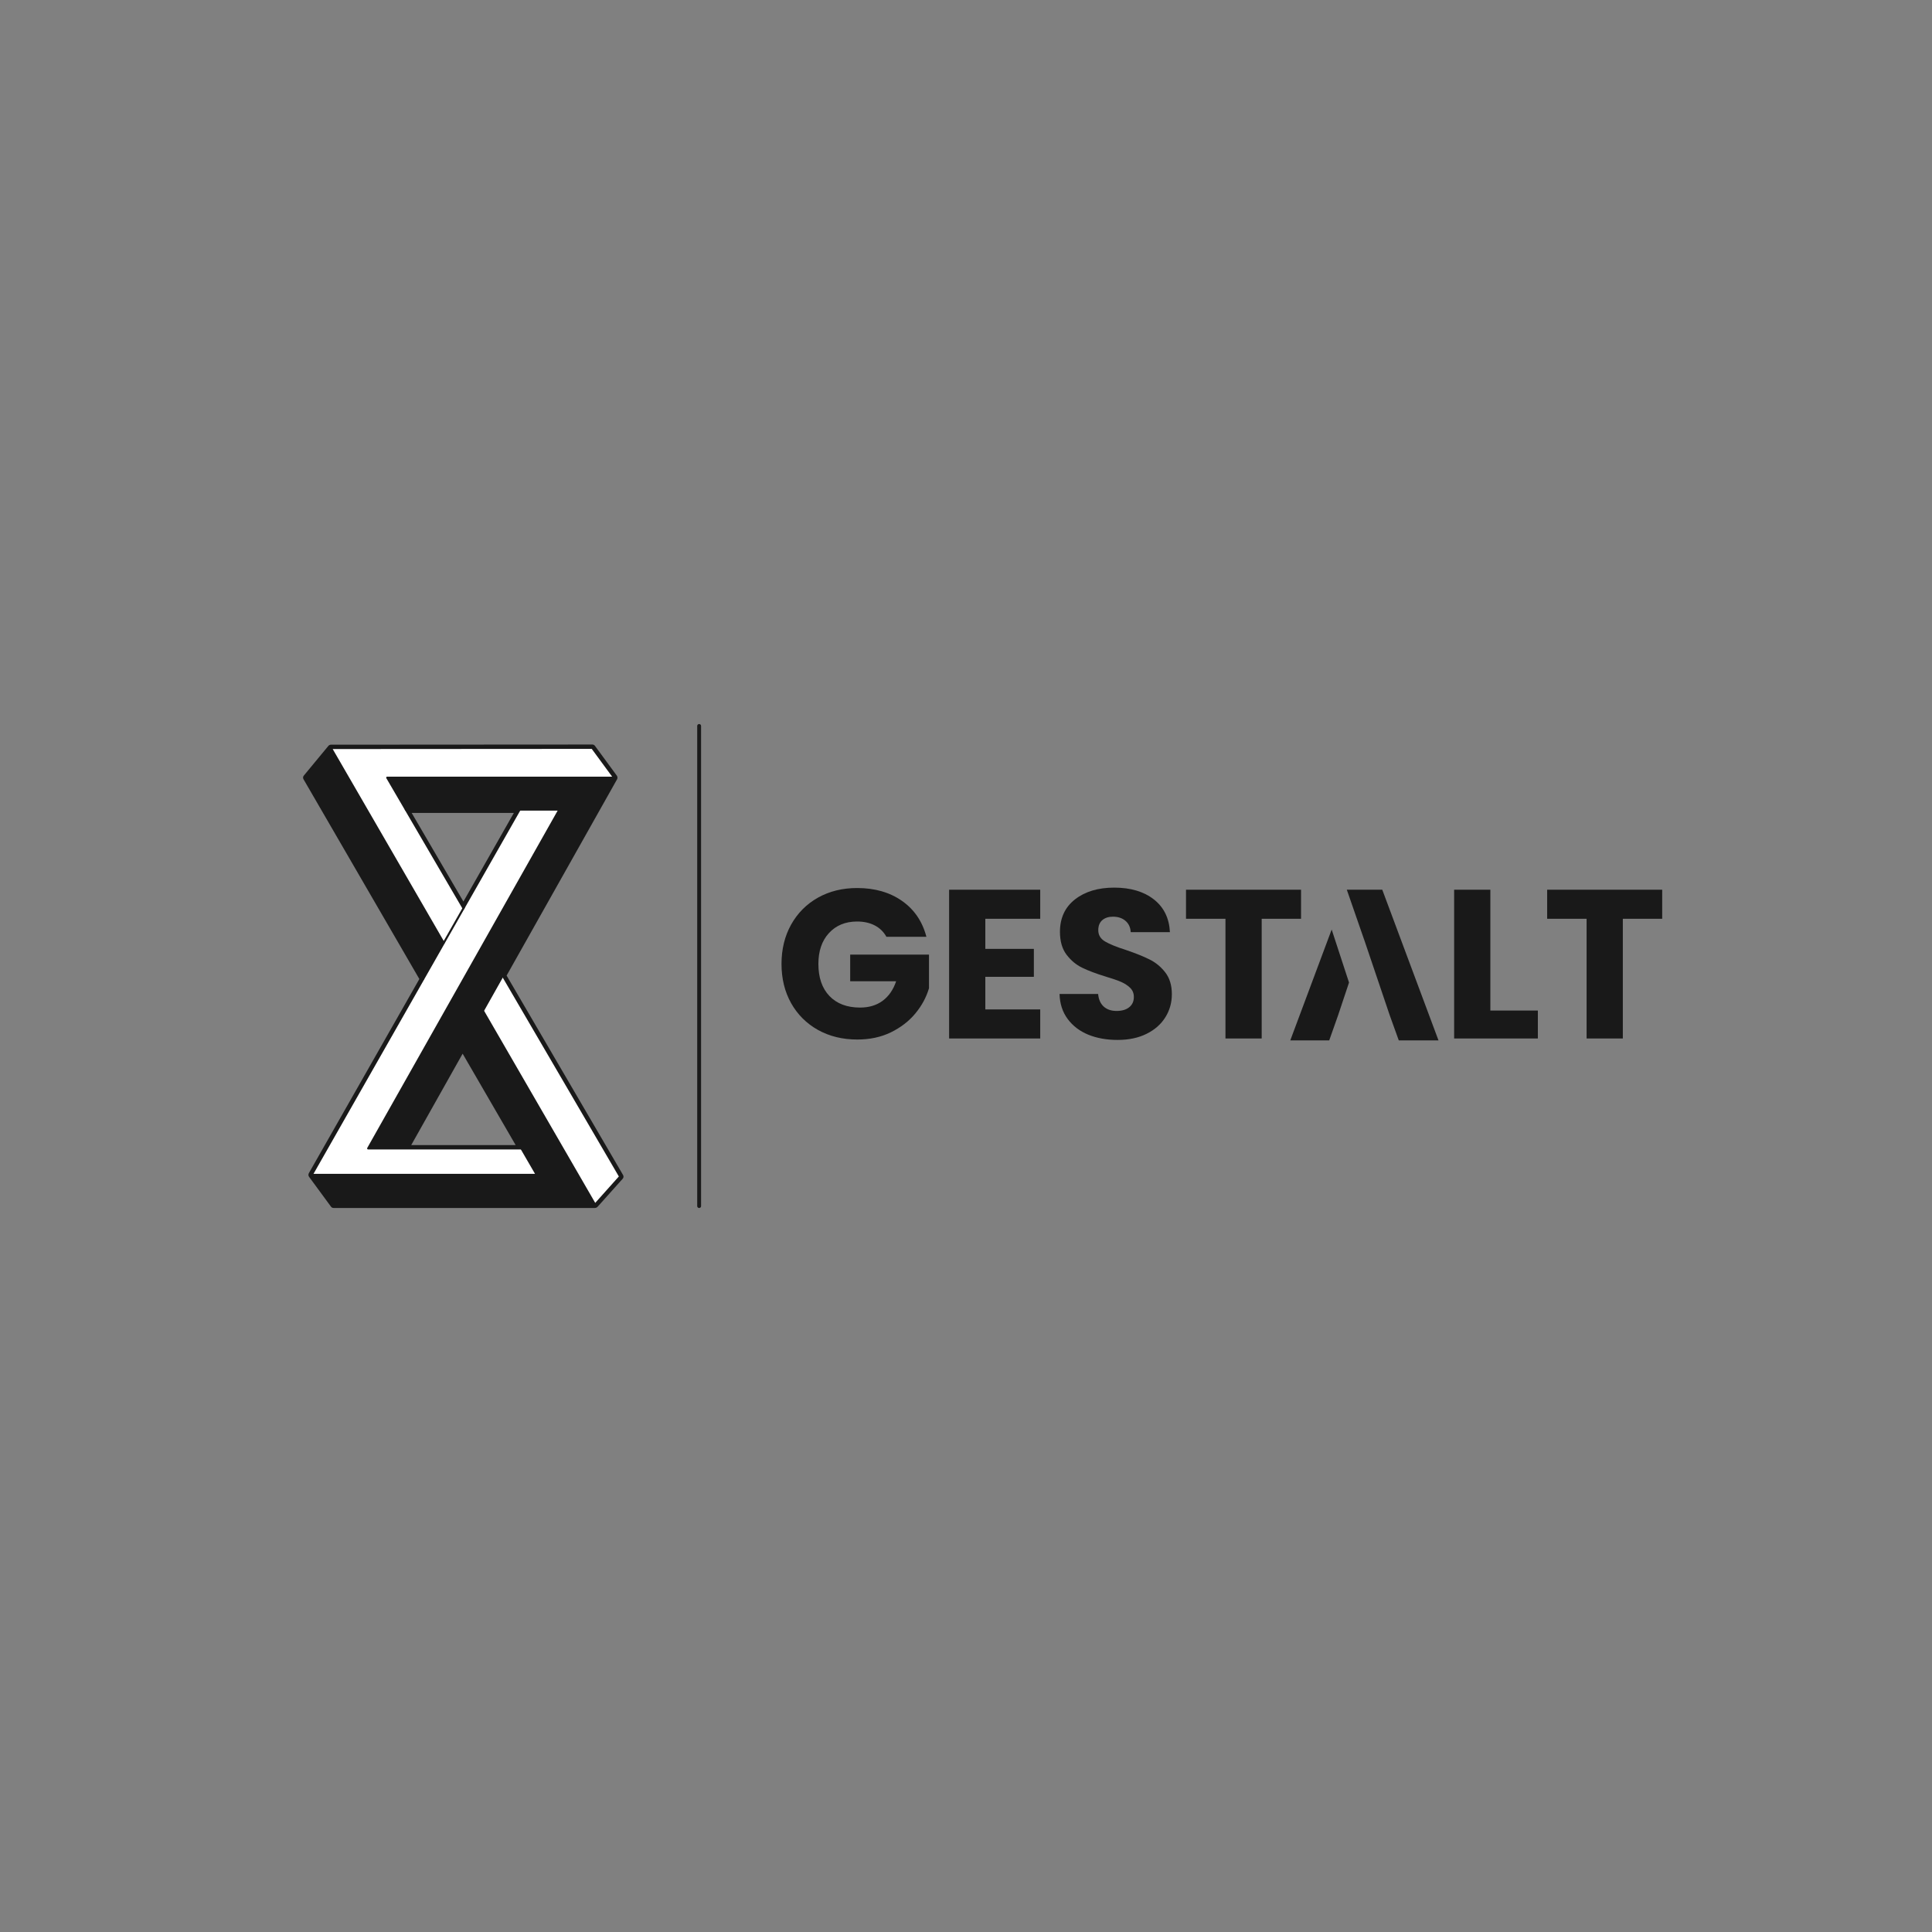 <svg xmlns="http://www.w3.org/2000/svg" xmlns:xlink="http://www.w3.org/1999/xlink" width="500" zoomAndPan="magnify" viewBox="0 0 375 375" height="500" preserveAspectRatio="xMidYMid meet" version="1.0"><rect x="0" y="0" width="375" height="375" fill="#808080" stroke="none"/><defs><g></g><clipPath id="264a305b04"><path d="M 58.785 144.512 L 121.035 144.512 L 121.035 234.512 L 58.785 234.512 Z M 58.785 144.512" clip-rule="nonzero"></path></clipPath><clipPath id="ac70acd087"><path d="M 93 195 L 116 195 L 116 234.512 L 93 234.512 Z M 93 195" clip-rule="nonzero"></path></clipPath><clipPath id="51166fe8b2"><path d="M 64 144.512 L 120 144.512 L 120 223 L 64 223 Z M 64 144.512" clip-rule="nonzero"></path></clipPath><clipPath id="271f25012d"><path d="M 60 175 L 121 175 L 121 234.512 L 60 234.512 Z M 60 175" clip-rule="nonzero"></path></clipPath><clipPath id="9e98db33b4"><path d="M 59 144.512 L 83 144.512 L 83 191 L 59 191 Z M 59 144.512" clip-rule="nonzero"></path></clipPath><clipPath id="b28f8f084e"><path d="M 250.297 172.688 L 279.547 172.688 L 279.547 201.938 L 250.297 201.938 Z M 250.297 172.688" clip-rule="nonzero"></path></clipPath><clipPath id="f2ad63782c"><rect x="0" width="175" y="0" height="59"></rect></clipPath></defs><path stroke-linecap="round" transform="matrix(0, 0.75, -0.75, 0, 136.077, 140.537)" fill="none" stroke-linejoin="miter" d="M 0.497 0.498 L 124.747 0.498" stroke="#191919" stroke-width="1" stroke-opacity="1" stroke-miterlimit="4"></path><g clip-path="url(#264a305b04)"><path fill="#191919" d="M 120.922 228.047 C 120.922 228.047 109.652 208.738 98.332 189.355 L 119.77 151.262 C 119.773 151.258 119.773 151.25 119.773 151.246 C 119.777 151.242 119.781 151.242 119.781 151.238 C 119.789 151.219 119.793 151.203 119.801 151.184 C 119.816 151.152 119.828 151.117 119.836 151.082 C 119.871 150.938 119.852 150.801 119.785 150.668 C 119.777 150.648 119.773 150.629 119.762 150.613 C 119.758 150.602 119.75 150.594 119.742 150.586 C 119.734 150.574 119.734 150.566 119.727 150.555 L 115.484 144.777 C 115.352 144.598 115.176 144.512 114.957 144.512 L 64.238 144.543 L 64.234 144.543 C 64.184 144.543 64.129 144.551 64.078 144.562 C 64.062 144.566 64.047 144.574 64.031 144.582 C 63.996 144.59 63.965 144.605 63.934 144.621 C 63.914 144.629 63.898 144.641 63.883 144.652 C 63.855 144.668 63.828 144.691 63.805 144.711 C 63.789 144.727 63.773 144.738 63.762 144.754 C 63.754 144.762 63.742 144.77 63.734 144.781 L 58.984 150.527 C 58.793 150.762 58.77 151.008 58.922 151.27 C 58.922 151.27 70.176 170.688 81.395 190.027 L 59.949 227.711 C 59.945 227.715 59.945 227.719 59.941 227.723 C 59.941 227.73 59.938 227.734 59.934 227.738 C 59.926 227.758 59.918 227.777 59.914 227.797 C 59.902 227.828 59.891 227.859 59.883 227.891 C 59.871 227.945 59.867 228.004 59.867 228.062 C 59.867 228.086 59.871 228.113 59.875 228.137 C 59.883 228.168 59.887 228.199 59.898 228.23 C 59.906 228.258 59.918 228.281 59.93 228.305 C 59.938 228.324 59.941 228.344 59.953 228.359 C 59.957 228.371 59.969 228.379 59.973 228.387 C 59.98 228.398 59.984 228.41 59.988 228.418 L 64.234 234.199 C 64.363 234.375 64.539 234.465 64.758 234.465 L 115.5 234.465 C 115.582 234.461 115.66 234.445 115.738 234.414 C 115.754 234.406 115.77 234.402 115.781 234.395 C 115.855 234.359 115.918 234.312 115.977 234.254 C 115.977 234.25 115.984 234.25 115.984 234.246 L 120.848 228.812 C 121.059 228.574 121.082 228.32 120.922 228.047 Z M 89.797 204.52 C 91.883 208.109 93.844 211.496 95.598 214.523 C 97.316 217.492 98.84 220.113 100.086 222.258 L 79.82 222.258 Z M 89.949 174.992 C 88.289 172.152 83.371 163.723 79.906 157.789 L 99.738 157.789 Z M 89.949 174.992" fill-opacity="1" fill-rule="nonzero"></path></g><path fill="#ffffff" d="M 120.359 228.379 L 115.5 233.812 C 115.5 233.812 107.09 219.27 93.738 196.191 L 97.562 189.395 L 97.617 189.418 C 108.984 208.891 120.359 228.379 120.359 228.379 Z M 120.359 228.379" fill-opacity="1" fill-rule="nonzero"></path><path fill="#ffffff" d="M 114.957 145.164 L 119.199 150.941 L 75.152 150.941 C 75.152 150.941 76.516 153.27 78.77 157.137 C 81.48 161.773 85.473 168.621 89.957 176.301 L 86.137 183.016 L 86.109 183 C 74.664 163.211 64.238 145.195 64.238 145.195 Z M 114.957 145.164" fill-opacity="1" fill-rule="nonzero"></path><path fill="#191919" d="M 119.199 150.941 L 97.562 189.395 L 93.738 196.191 L 89.789 203.207 L 78.863 222.625 L 78.863 222.91 L 71.453 222.91 L 108.578 157.137 L 78.77 157.137 C 76.516 153.27 75.152 150.941 75.152 150.941 Z M 119.199 150.941" fill-opacity="1" fill-rule="nonzero"></path><path fill="#191919" d="M 115.5 233.812 L 64.762 233.812 L 60.516 228.031 L 104.184 228.031 C 104.184 228.031 103.082 226.129 101.219 222.91 C 98.59 218.391 94.473 211.277 89.789 203.207 L 93.738 196.191 C 107.09 219.27 115.5 233.812 115.5 233.812 Z M 115.5 233.812" fill-opacity="1" fill-rule="nonzero"></path><path fill="#ffffff" d="M 108.578 157.137 L 71.453 222.91 L 101.219 222.91 C 103.082 226.129 104.184 228.031 104.184 228.031 L 60.516 228.031 L 82.152 190.008 L 86.137 183.016 L 89.957 176.301 L 90.016 176.195 L 100.863 157.137 Z M 108.578 157.137" fill-opacity="1" fill-rule="nonzero"></path><path fill="#191919" d="M 86.137 183.016 L 82.152 190.008 L 82.133 190 C 70.855 170.559 59.488 150.941 59.488 150.941 L 64.238 145.195 C 64.238 145.195 74.664 163.211 86.109 183 Z M 86.137 183.016" fill-opacity="1" fill-rule="nonzero"></path><g clip-path="url(#ac70acd087)"><path fill="#191919" d="M 115.5 234.008 C 115.426 234.008 115.367 233.973 115.328 233.91 C 115.328 233.91 106.922 219.367 93.566 196.289 C 93.504 196.176 93.527 196.086 93.641 196.02 C 93.75 195.957 93.84 195.98 93.906 196.094 C 107.258 219.172 115.668 233.715 115.668 233.715 C 115.707 233.777 115.707 233.844 115.668 233.91 C 115.633 233.973 115.574 234.008 115.5 234.008 Z M 115.5 234.008" fill-opacity="1" fill-rule="nonzero"></path></g><g clip-path="url(#51166fe8b2)"><path fill="#191919" d="M 78.863 222.82 C 78.789 222.82 78.734 222.789 78.695 222.723 C 78.656 222.66 78.656 222.594 78.695 222.527 L 118.969 150.957 L 114.859 145.359 L 64.578 145.391 C 65.969 147.793 75.684 164.586 86.281 182.902 C 86.344 183.012 86.32 183.102 86.207 183.168 C 86.094 183.234 86.008 183.211 85.941 183.098 C 74.492 163.309 64.07 145.293 64.07 145.293 C 64.031 145.227 64.031 145.164 64.066 145.098 C 64.105 145.031 64.164 145 64.238 145 L 114.957 144.969 C 115.023 144.969 115.074 144.992 115.113 145.047 L 119.359 150.828 C 119.406 150.895 119.414 150.965 119.371 151.039 L 79.035 222.719 C 79 222.785 78.941 222.82 78.863 222.82 Z M 78.863 222.82" fill-opacity="1" fill-rule="nonzero"></path></g><path fill="#191919" d="M 90.016 176.391 C 89.941 176.395 89.883 176.359 89.844 176.297 C 89.809 176.23 89.809 176.164 89.844 176.102 L 100.691 157.043 C 100.758 156.93 100.844 156.902 100.957 156.969 C 101.07 157.031 101.098 157.121 101.031 157.234 L 90.184 176.293 C 90.148 176.359 90.09 176.391 90.016 176.391 Z M 90.016 176.391" fill-opacity="1" fill-rule="nonzero"></path><path fill="#191919" d="M 89.957 176.496 C 89.883 176.496 89.824 176.465 89.789 176.398 L 83.969 166.434 C 81.891 162.871 80.059 159.734 78.602 157.238 C 76.348 153.367 74.984 151.039 74.984 151.039 C 74.945 150.977 74.945 150.91 74.984 150.844 C 75.02 150.777 75.078 150.746 75.152 150.746 L 119.199 150.746 C 119.332 150.746 119.395 150.812 119.395 150.941 C 119.395 151.074 119.332 151.137 119.199 151.137 L 75.496 151.137 C 75.926 151.879 77.152 153.977 78.941 157.039 C 80.398 159.535 82.23 162.672 84.309 166.234 L 90.125 176.203 C 90.191 176.316 90.168 176.406 90.055 176.469 C 90.027 176.488 89.992 176.496 89.957 176.496 Z M 89.957 176.496" fill-opacity="1" fill-rule="nonzero"></path><g clip-path="url(#271f25012d)"><path fill="#191919" d="M 115.5 234.008 L 64.758 234.008 C 64.695 234.008 64.641 233.98 64.602 233.926 L 60.359 228.148 C 60.309 228.078 60.305 228.008 60.344 227.938 L 89.844 176.102 C 89.906 175.988 89.996 175.961 90.109 176.023 C 90.223 176.09 90.25 176.176 90.188 176.293 L 90.129 176.395 L 60.75 228.02 L 64.859 233.617 L 115.41 233.617 L 120.117 228.352 C 119.141 226.676 108.289 208.09 97.445 189.52 C 97.379 189.406 97.402 189.316 97.516 189.25 C 97.629 189.184 97.719 189.207 97.785 189.32 C 109.152 208.793 120.527 228.277 120.527 228.277 C 120.578 228.359 120.57 228.438 120.504 228.508 L 115.645 233.941 C 115.605 233.984 115.559 234.008 115.5 234.008 Z M 115.5 234.008" fill-opacity="1" fill-rule="nonzero"></path></g><path fill="#191919" d="M 104.184 228.227 L 60.516 228.227 C 60.383 228.23 60.32 228.164 60.32 228.031 C 60.32 227.902 60.383 227.836 60.516 227.836 L 103.844 227.836 C 103.469 227.188 102.484 225.488 101.047 223.012 C 99.711 220.707 97.984 217.727 95.992 214.293 C 94.078 210.988 91.918 207.262 89.621 203.305 C 89.555 203.191 89.578 203.102 89.691 203.035 C 89.805 202.969 89.895 202.996 89.961 203.109 C 92.254 207.066 94.418 210.793 96.332 214.098 C 98.324 217.531 100.047 220.508 101.387 222.812 C 103.25 226.027 104.352 227.934 104.352 227.934 C 104.391 228 104.391 228.066 104.352 228.129 C 104.312 228.195 104.258 228.227 104.184 228.227 Z M 104.184 228.227" fill-opacity="1" fill-rule="nonzero"></path><g clip-path="url(#9e98db33b4)"><path fill="#191919" d="M 82.133 190.195 C 82.059 190.195 82 190.16 81.965 190.098 C 70.688 170.656 59.316 151.039 59.316 151.039 C 59.273 150.961 59.277 150.887 59.336 150.816 L 64.086 145.07 C 64.172 144.969 64.262 144.961 64.363 145.043 C 64.461 145.129 64.473 145.219 64.387 145.32 L 59.727 150.961 C 60.684 152.613 71.535 171.336 82.301 189.898 C 82.34 189.965 82.34 190.031 82.301 190.098 C 82.266 190.16 82.207 190.195 82.133 190.195 Z M 82.133 190.195" fill-opacity="1" fill-rule="nonzero"></path></g><path fill="#191919" d="M 101.219 223.109 L 71.453 223.109 C 71.375 223.109 71.32 223.074 71.281 223.012 C 71.246 222.945 71.246 222.879 71.281 222.816 L 108.242 157.336 L 78.77 157.336 C 78.641 157.336 78.574 157.27 78.574 157.137 C 78.574 157.008 78.641 156.941 78.77 156.941 L 108.578 156.941 C 108.652 156.941 108.711 156.977 108.746 157.039 C 108.785 157.105 108.785 157.168 108.746 157.234 L 71.789 222.715 L 101.219 222.715 C 101.348 222.715 101.414 222.781 101.414 222.91 C 101.414 223.043 101.348 223.109 101.219 223.109 Z M 101.219 223.109" fill-opacity="1" fill-rule="nonzero"></path><g clip-path="url(#b28f8f084e)"><path fill="#191919" d="M 258.477 180.422 L 250.305 202.305 L 257.871 202.305 L 259.727 197.055 L 261.844 190.711 Z M 268.297 172.691 L 261.414 172.691 L 264.77 182.363 L 264.773 182.352 L 269.742 197.055 L 271.633 202.305 L 279.348 202.305 L 268.297 172.691" fill-opacity="1" fill-rule="nonzero"></path></g><g transform="matrix(1, 0, 0, 1, 150, 158)"><g clip-path="url(#f2ad63782c)"><g fill="#191919" fill-opacity="1"><g transform="translate(0.332, 43.568)"><g><path d="M 21.719 -19.734 C 21.195 -20.691 20.445 -21.426 19.469 -21.938 C 18.5 -22.445 17.352 -22.703 16.031 -22.703 C 13.758 -22.703 11.938 -21.953 10.562 -20.453 C 9.195 -18.961 8.516 -16.969 8.516 -14.469 C 8.516 -11.812 9.234 -9.734 10.672 -8.234 C 12.109 -6.742 14.086 -6 16.609 -6 C 18.336 -6 19.797 -6.438 20.984 -7.312 C 22.18 -8.195 23.055 -9.461 23.609 -11.109 L 14.688 -11.109 L 14.688 -16.281 L 29.984 -16.281 L 29.984 -9.75 C 29.461 -7.988 28.578 -6.352 27.328 -4.844 C 26.078 -3.344 24.492 -2.125 22.578 -1.188 C 20.66 -0.258 18.492 0.203 16.078 0.203 C 13.223 0.203 10.676 -0.414 8.438 -1.656 C 6.207 -2.906 4.469 -4.641 3.219 -6.859 C 1.977 -9.086 1.359 -11.625 1.359 -14.469 C 1.359 -17.32 1.977 -19.863 3.219 -22.094 C 4.469 -24.332 6.203 -26.078 8.422 -27.328 C 10.648 -28.578 13.188 -29.203 16.031 -29.203 C 19.488 -29.203 22.398 -28.363 24.766 -26.688 C 27.141 -25.02 28.711 -22.703 29.484 -19.734 Z M 21.719 -19.734"></path></g></g></g><g fill="#191919" fill-opacity="1"><g transform="translate(31.673, 43.568)"><g><path d="M 9.578 -23.234 L 9.578 -17.391 L 19 -17.391 L 19 -11.969 L 9.578 -11.969 L 9.578 -5.641 L 20.234 -5.641 L 20.234 0 L 2.547 0 L 2.547 -28.875 L 20.234 -28.875 L 20.234 -23.234 Z M 9.578 -23.234"></path></g></g></g><g fill="#191919" fill-opacity="1"><g transform="translate(53.925, 43.568)"><g><path d="M 13 0.281 C 10.883 0.281 8.988 -0.055 7.312 -0.734 C 5.645 -1.422 4.312 -2.438 3.312 -3.781 C 2.312 -5.125 1.785 -6.742 1.734 -8.641 L 9.219 -8.641 C 9.32 -7.566 9.688 -6.75 10.312 -6.188 C 10.945 -5.625 11.773 -5.344 12.797 -5.344 C 13.836 -5.344 14.656 -5.582 15.25 -6.062 C 15.852 -6.539 16.156 -7.207 16.156 -8.062 C 16.156 -8.77 15.914 -9.359 15.438 -9.828 C 14.957 -10.297 14.367 -10.68 13.672 -10.984 C 12.973 -11.285 11.977 -11.629 10.688 -12.016 C 8.82 -12.586 7.301 -13.16 6.125 -13.734 C 4.945 -14.305 3.93 -15.156 3.078 -16.281 C 2.234 -17.406 1.812 -18.875 1.812 -20.688 C 1.812 -23.375 2.785 -25.477 4.734 -27 C 6.68 -28.52 9.219 -29.281 12.344 -29.281 C 15.52 -29.281 18.082 -28.52 20.031 -27 C 21.977 -25.477 23.02 -23.359 23.156 -20.641 L 15.547 -20.641 C 15.492 -21.578 15.148 -22.312 14.516 -22.844 C 13.891 -23.375 13.082 -23.641 12.094 -23.641 C 11.238 -23.641 10.551 -23.414 10.031 -22.969 C 9.508 -22.52 9.25 -21.867 9.25 -21.016 C 9.25 -20.078 9.688 -19.348 10.562 -18.828 C 11.445 -18.305 12.82 -17.75 14.688 -17.156 C 16.551 -16.52 18.062 -15.91 19.219 -15.328 C 20.383 -14.754 21.395 -13.922 22.25 -12.828 C 23.102 -11.734 23.531 -10.32 23.531 -8.594 C 23.531 -6.945 23.109 -5.453 22.266 -4.109 C 21.43 -2.766 20.219 -1.695 18.625 -0.906 C 17.039 -0.113 15.164 0.281 13 0.281 Z M 13 0.281"></path></g></g></g><g fill="#191919" fill-opacity="1"><g transform="translate(79.22, 43.568)"><g><path d="M 23.312 -28.875 L 23.312 -23.234 L 15.672 -23.234 L 15.672 0 L 8.641 0 L 8.641 -23.234 L 0.984 -23.234 L 0.984 -28.875 Z M 23.312 -28.875"></path></g></g></g><g fill="#191919" fill-opacity="1"><g transform="translate(103.533, 43.568)"><g></g></g></g><g fill="#191919" fill-opacity="1"><g transform="translate(112.252, 43.568)"><g></g></g></g><g fill="#191919" fill-opacity="1"><g transform="translate(120.972, 43.568)"><g></g></g></g><g fill="#191919" fill-opacity="1"><g transform="translate(129.699, 43.568)"><g><path d="M 9.578 -5.422 L 18.797 -5.422 L 18.797 0 L 2.547 0 L 2.547 -28.875 L 9.578 -28.875 Z M 9.578 -5.422"></path></g></g></g><g fill="#191919" fill-opacity="1"><g transform="translate(149.319, 43.568)"><g><path d="M 23.312 -28.875 L 23.312 -23.234 L 15.672 -23.234 L 15.672 0 L 8.641 0 L 8.641 -23.234 L 0.984 -23.234 L 0.984 -28.875 Z M 23.312 -28.875"></path></g></g></g></g></g></svg>